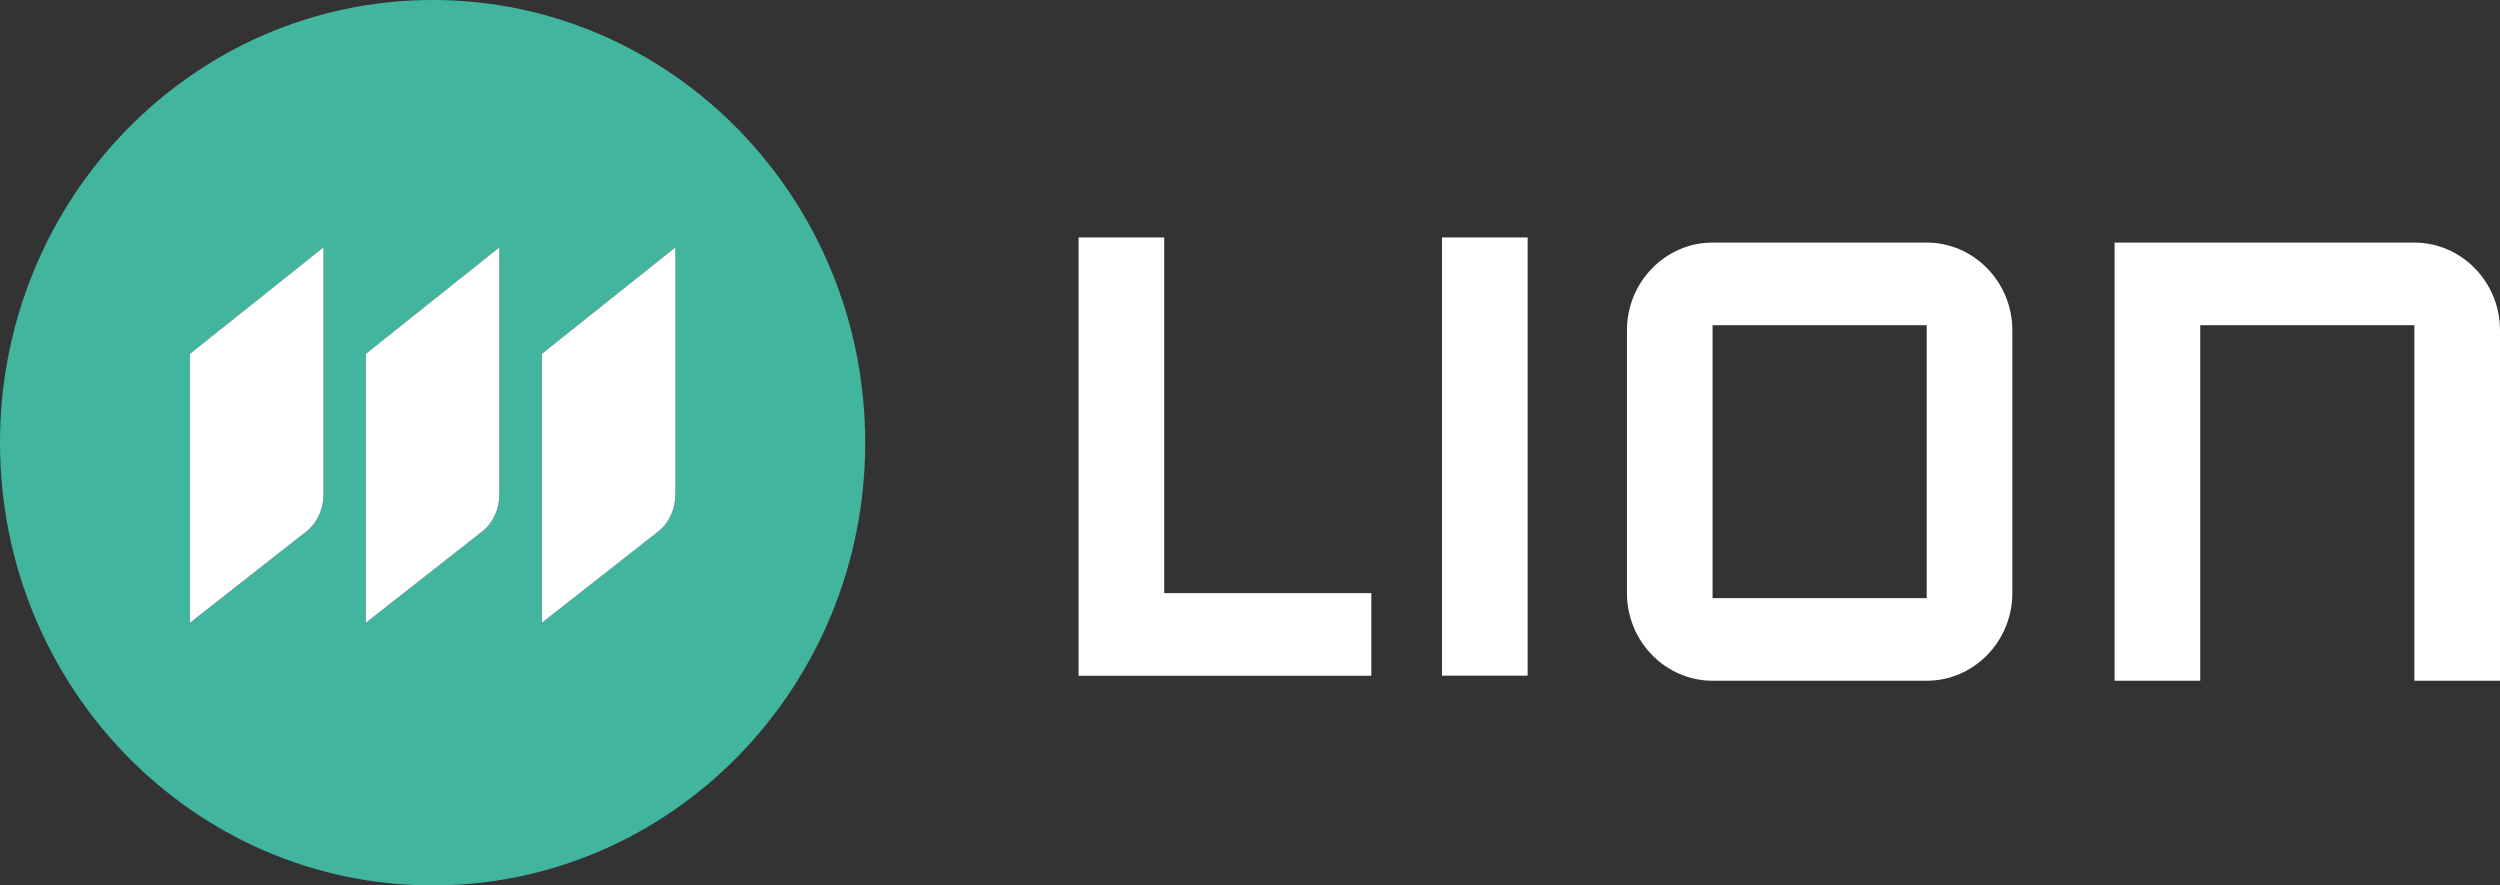<svg width="144" height="51" viewBox="0 0 144 51" fill="none" xmlns="http://www.w3.org/2000/svg">
<rect x="0" y="0" width="144" height="51" fill="#333333" stroke="none"/>
<path d="M67.059 13.678H62.127V38.922H78.989V34.163H67.059V13.678Z" fill="white"/>
<path d="M87.992 13.678H83.06V38.917H87.992V13.678Z" fill="white"/>
<path d="M110.978 13.973H98.644C95.931 13.973 93.712 16.243 93.712 19.02V34.164C93.712 36.941 95.931 39.211 98.644 39.211H110.978C113.692 39.211 115.911 36.941 115.911 34.164V19.02C115.911 16.243 113.692 13.973 110.978 13.973ZM110.978 34.452H98.644V18.732H110.978V34.452Z" fill="white"/>
<path d="M139.067 13.973H121.801V39.211H126.733V18.732H139.067V39.211H144V19.02C144 16.243 141.781 13.973 139.067 13.973Z" fill="white"/>
<path d="M24.918 0C11.158 0 0 11.419 0 25.5C0 39.581 11.158 51 24.918 51C38.678 51 49.836 39.581 49.836 25.5C49.836 11.419 38.678 0 24.918 0ZM18.628 28.517C18.628 29.295 18.299 30.036 17.74 30.537L10.945 35.868V20.376L18.634 14.245V28.517H18.628ZM28.76 28.517C28.76 29.295 28.43 30.036 27.871 30.537L21.076 35.868V20.376L28.765 14.245V28.517H28.76ZM38.891 28.517C38.891 29.295 38.561 30.036 38.002 30.537L31.207 35.868V20.376L38.896 14.245V28.517H38.891Z" fill="#41B59E"/>
<path d="M18.629 28.517C18.629 29.295 18.299 30.036 17.74 30.537L10.945 35.868V20.376L18.634 14.245V28.517H18.629Z" fill="white"/>
<path d="M28.76 28.517C28.76 29.295 28.43 30.036 27.871 30.537L21.076 35.868V20.376L28.765 14.245V28.517H28.76Z" fill="white"/>
<path d="M38.896 28.517C38.896 29.295 38.566 30.036 38.008 30.537L31.213 35.868V20.376L38.902 14.245V28.517H38.896Z" fill="white"/>
</svg>
